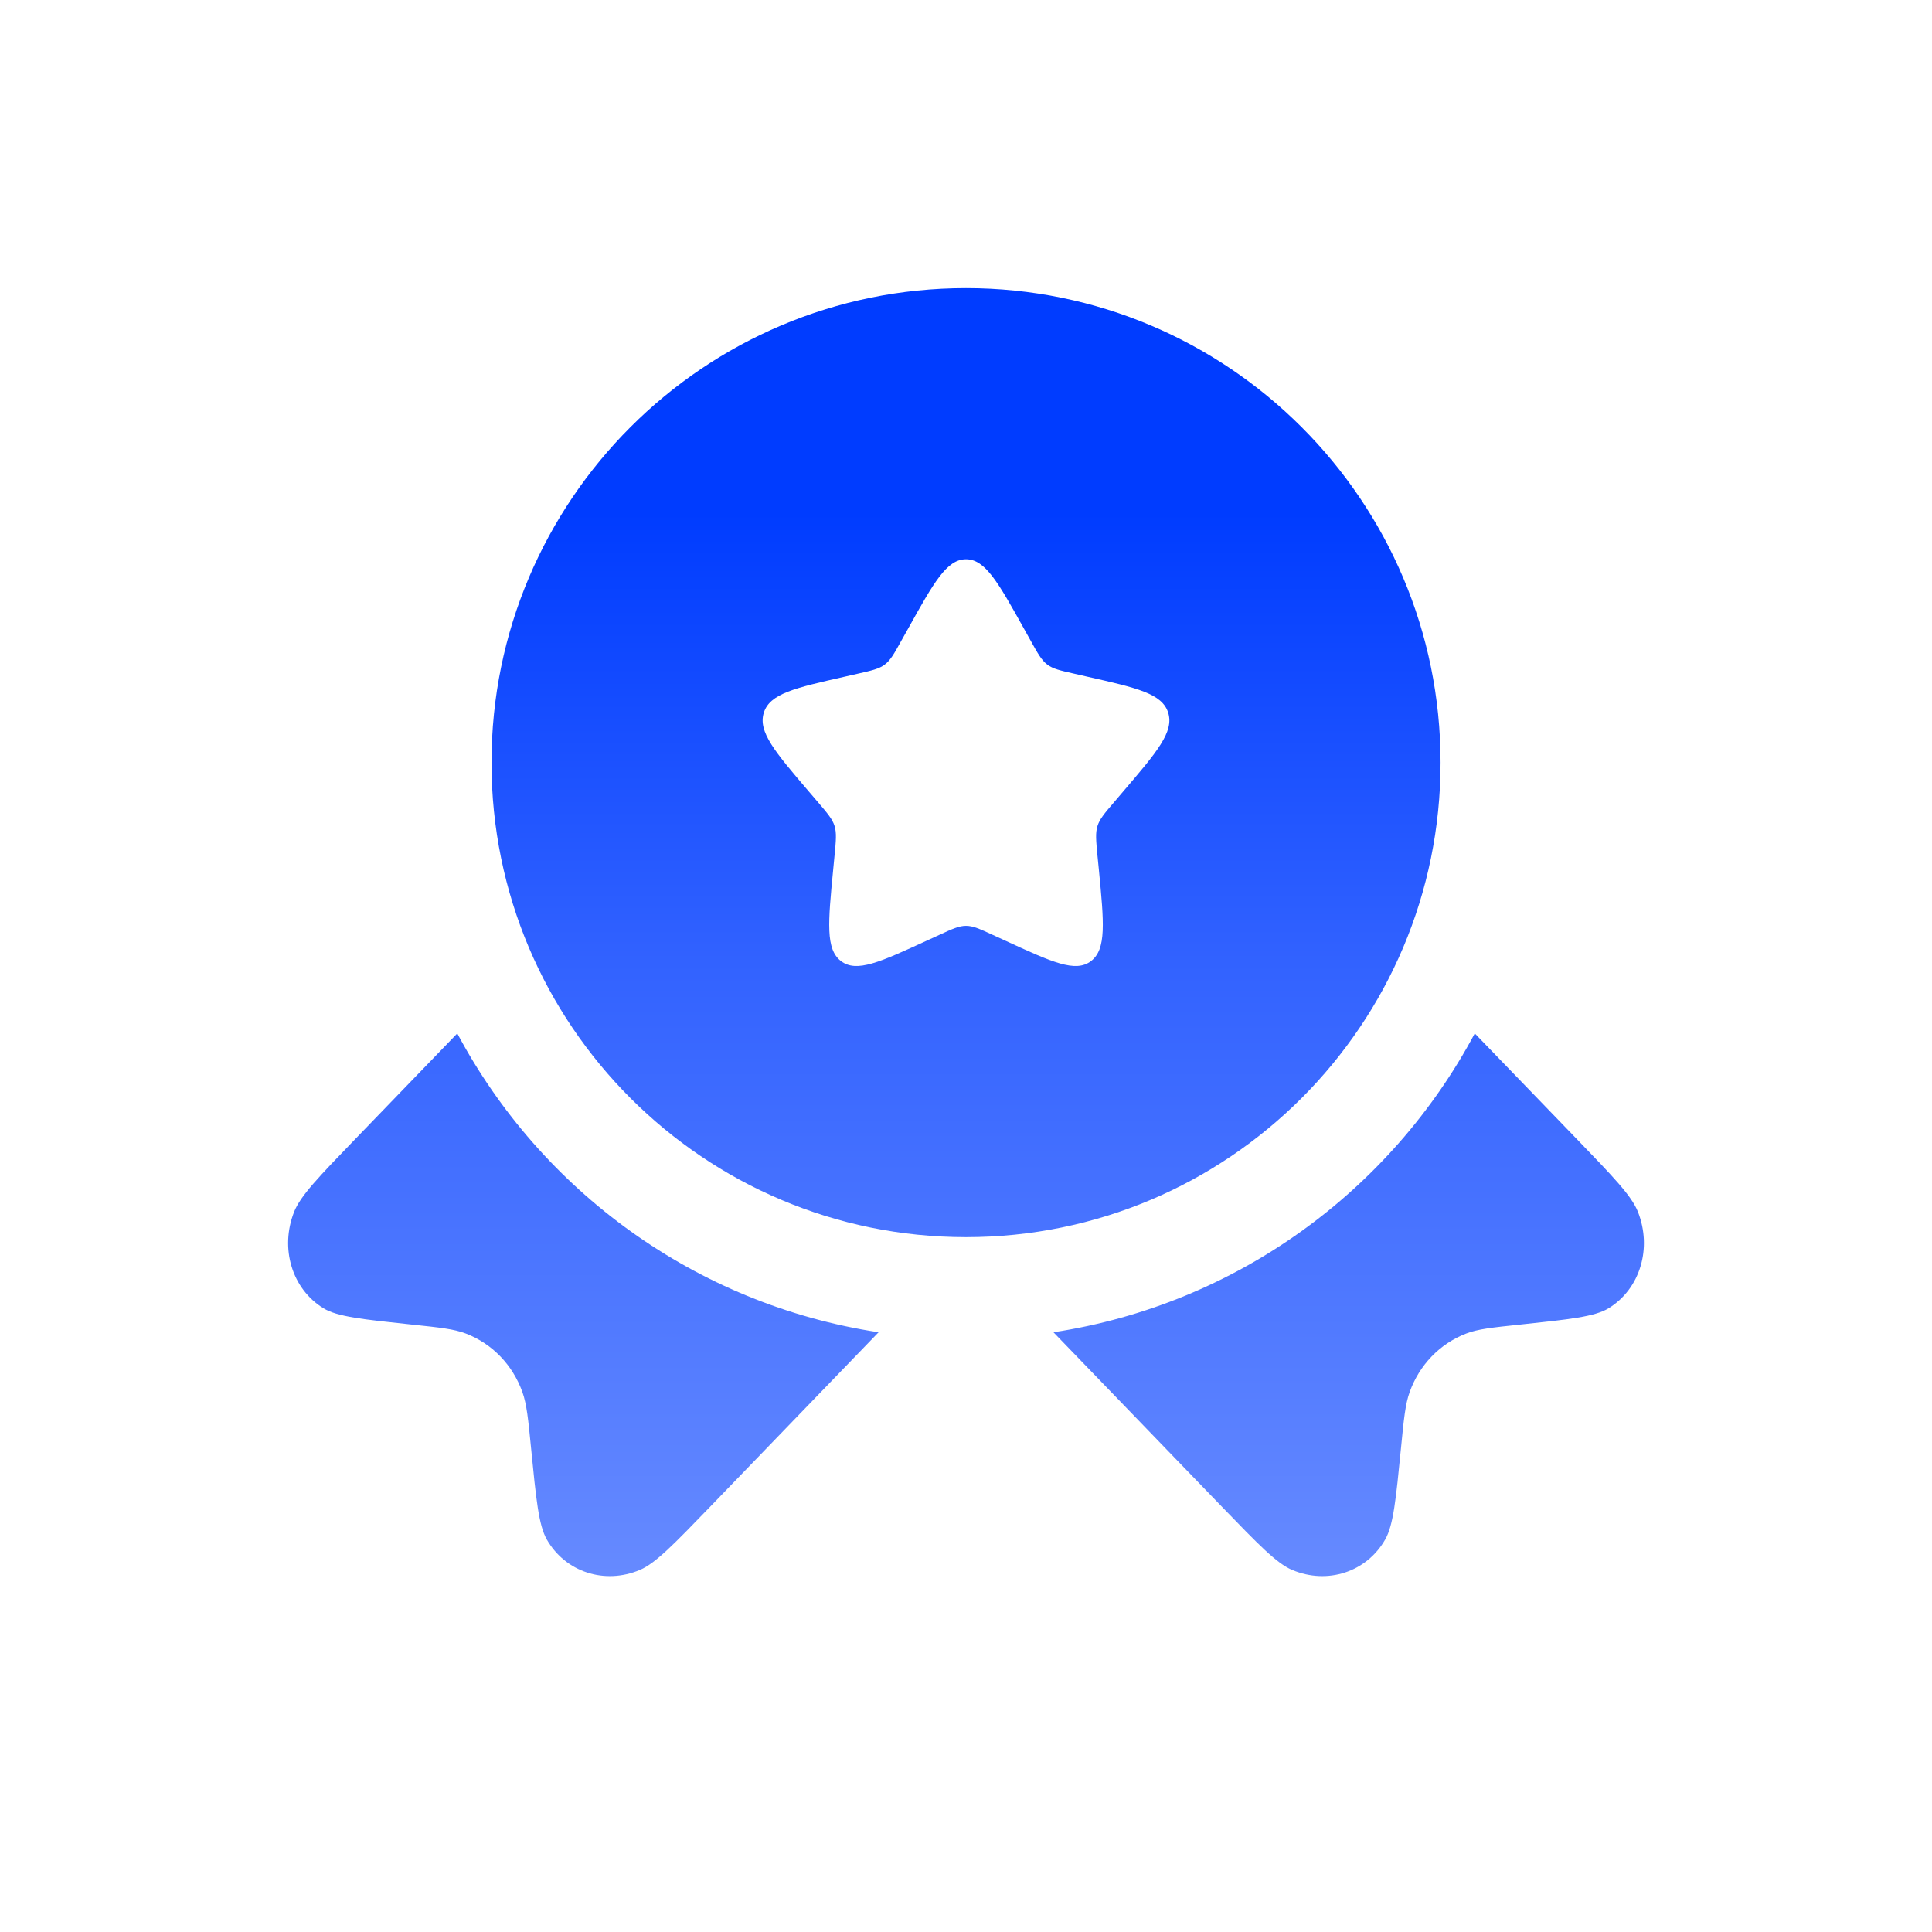 <svg width="38" height="38" viewBox="0 0 38 38" fill="none" xmlns="http://www.w3.org/2000/svg">
<path fill-rule="evenodd" clip-rule="evenodd" d="M28.334 15C28.334 20.154 24.155 24.333 19 24.333C13.846 24.333 9.667 20.154 9.667 15C9.667 9.845 13.846 5.667 19 5.667C24.155 5.667 28.334 9.845 28.334 15ZM17.862 12.363C18.368 11.454 18.622 11 19 11C19.379 11 19.632 11.454 20.139 12.363L20.27 12.598C20.414 12.857 20.486 12.986 20.598 13.071C20.711 13.156 20.85 13.188 21.13 13.251L21.384 13.309C22.368 13.531 22.86 13.643 22.977 14.019C23.094 14.395 22.759 14.787 22.088 15.572L21.915 15.775C21.724 15.998 21.629 16.109 21.586 16.247C21.543 16.385 21.558 16.534 21.586 16.831L21.586 16.831L21.613 17.102C21.714 18.148 21.765 18.671 21.458 18.904C21.152 19.137 20.691 18.924 19.77 18.5L19.532 18.391C19.27 18.27 19.139 18.21 19 18.21C18.862 18.21 18.731 18.27 18.469 18.391L18.231 18.5C17.309 18.924 16.849 19.137 16.542 18.904C16.236 18.671 16.287 18.148 16.388 17.102L16.414 16.831V16.831C16.443 16.534 16.457 16.385 16.415 16.247C16.372 16.109 16.276 15.998 16.086 15.775L15.912 15.572C15.242 14.787 14.906 14.395 15.023 14.019C15.14 13.643 15.632 13.531 16.616 13.309L16.871 13.251C17.15 13.188 17.29 13.156 17.402 13.071C17.515 12.986 17.587 12.857 17.73 12.598L17.862 12.363ZM6.99 22.401L8.994 20.326C10.643 23.419 13.684 25.657 17.281 26.204L13.972 29.631C13.252 30.376 12.892 30.749 12.586 30.878C11.892 31.172 11.121 30.92 10.755 30.28C10.595 29.999 10.545 29.493 10.445 28.479C10.389 27.907 10.36 27.621 10.275 27.381C10.083 26.845 9.68 26.428 9.162 26.229C8.93 26.14 8.654 26.111 8.102 26.053C7.123 25.949 6.633 25.898 6.362 25.732C5.744 25.353 5.501 24.555 5.785 23.835C5.91 23.52 6.27 23.147 6.99 22.401L6.99 22.401ZM24.029 29.631L20.72 26.204C24.316 25.657 27.357 23.419 29.007 20.326L31.011 22.401C31.731 23.147 32.091 23.52 32.216 23.835C32.5 24.555 32.257 25.353 31.639 25.732C31.367 25.898 30.878 25.949 29.899 26.053H29.899C29.346 26.111 29.07 26.14 28.839 26.229C28.321 26.428 27.918 26.845 27.726 27.381C27.64 27.621 27.612 27.907 27.556 28.479L27.556 28.479C27.456 29.493 27.406 29.999 27.245 30.28C26.88 30.92 26.109 31.172 25.414 30.878C25.109 30.749 24.749 30.376 24.029 29.631Z" fill="url(#paint0_linear_734_687)"/>
<defs>
<linearGradient id="paint0_linear_734_687" x1="19" y1="5.667" x2="19" y2="31" gradientUnits="userSpaceOnUse">
<stop offset="0.174" stop-color="#003CFF"/>
<stop offset="0.532" stop-color="#3363FF"/>
<stop offset="1" stop-color="#668AFF"/>
</linearGradient>
</defs>
</svg>
